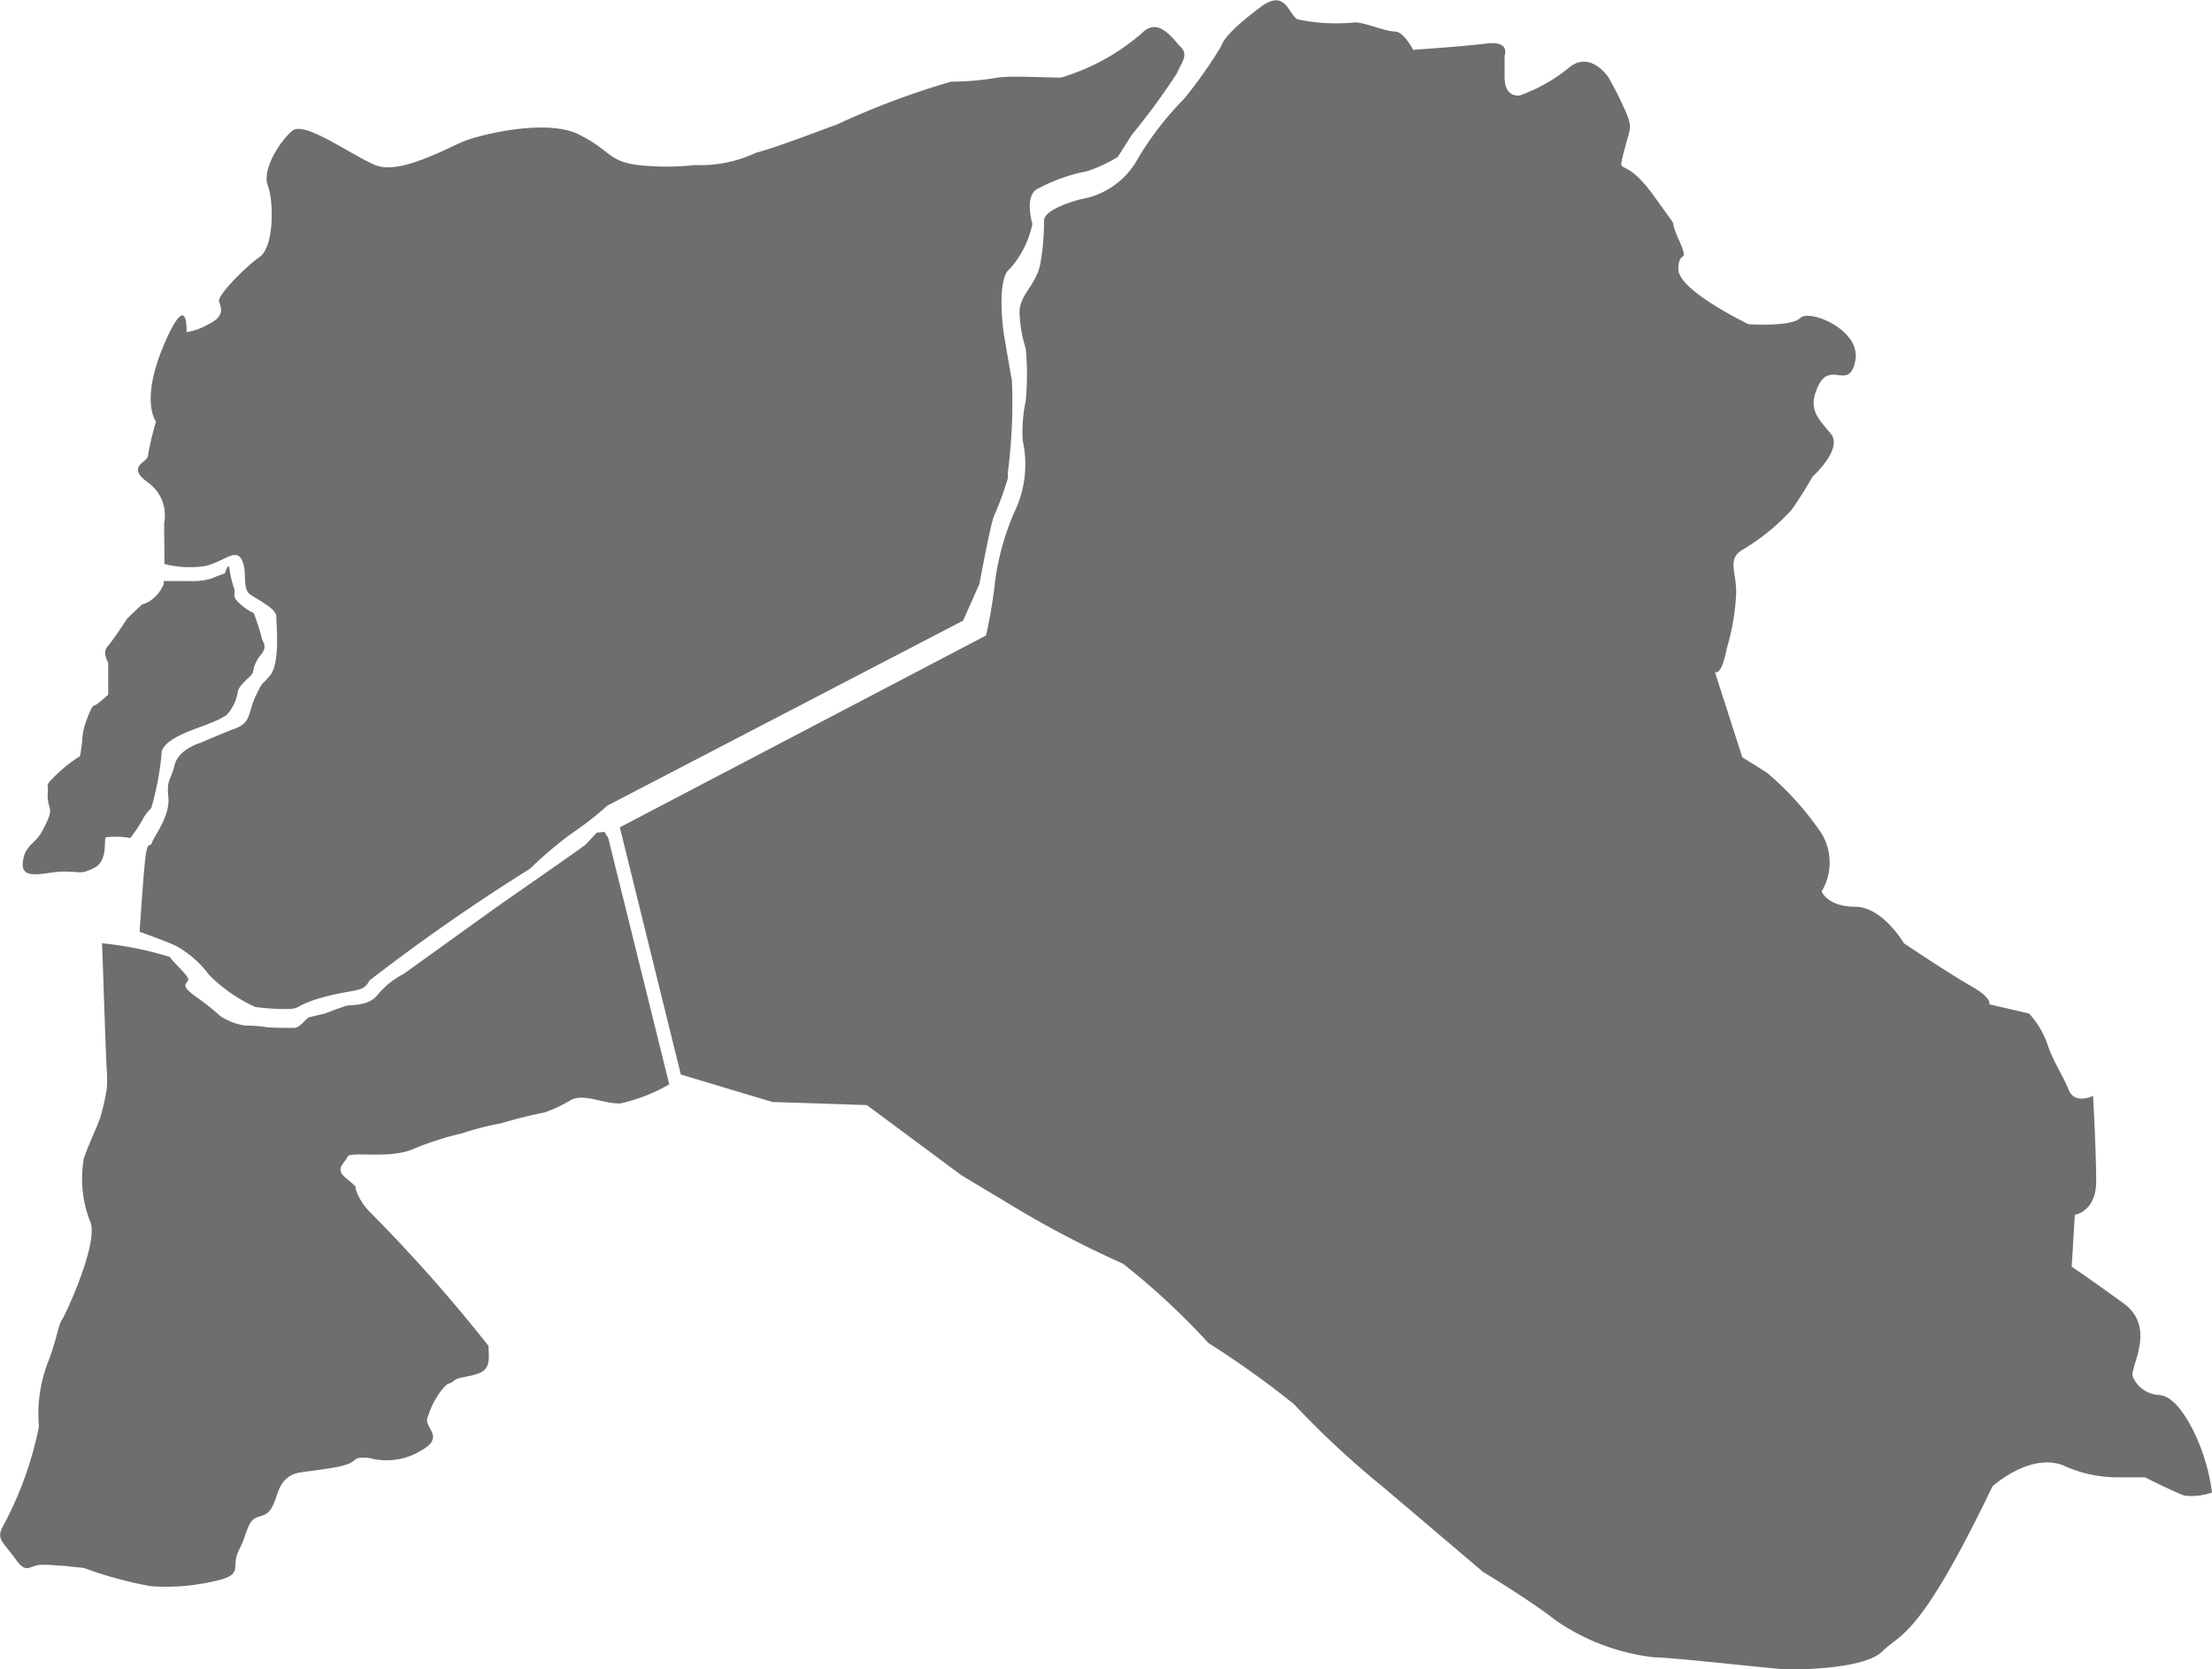 <svg xmlns="http://www.w3.org/2000/svg" width="70.708" height="53.352" viewBox="0 0 70.708 53.352">
  <g id="Group_17940" data-name="Group 17940" transform="translate(-850.943 -2112.575)">
    <path id="Path_9966" data-name="Path 9966" d="M870.756,2139.017l1.95,7.9,2.925.878,3.022.1,3.023,2.243,1.95,1.17a32.578,32.578,0,0,0,3.217,1.657,23.2,23.2,0,0,1,2.73,2.535,30.06,30.06,0,0,1,2.73,1.95,29.064,29.064,0,0,0,2.828,2.633c1.267,1.072,3.217,2.73,3.217,2.73s1.463.877,2.34,1.56a6.919,6.919,0,0,0,3.12,1.17c.585,0,4,.39,4.29.39s2.438,0,3.023-.585,1.17-.39,3.51-5.265c0,0,1.17-1.073,2.242-.683a4.189,4.189,0,0,0,1.658.39h.975s.975.488,1.267.585a1.919,1.919,0,0,0,.878-.1,6.3,6.3,0,0,0-.585-1.95c-.488-.975-.878-1.17-1.17-1.17a.968.968,0,0,1-.78-.585c-.1-.293.78-1.56-.293-2.34s-1.657-1.17-1.657-1.17l.1-1.658s.683-.1.683-1.072-.1-2.73-.1-2.73-.585.292-.78-.195-.487-.878-.682-1.463a2.747,2.747,0,0,0-.585-.975l-1.268-.292s.1-.2-.585-.585-2.145-1.365-2.145-1.365-.682-1.17-1.56-1.17-1.072-.488-1.072-.488a1.8,1.8,0,0,0,0-1.852,9.532,9.532,0,0,0-1.755-1.95l-.78-.488-.878-2.73s.2.2.39-.78a7.209,7.209,0,0,0,.293-1.755c0-.682-.293-1.072.2-1.365a6.812,6.812,0,0,0,1.56-1.267c.292-.39.682-1.073.682-1.073s.975-.877.585-1.365-.78-.78-.39-1.56.975.2,1.17-.78-1.462-1.657-1.755-1.365-1.657.2-1.657.2-2.243-1.072-2.243-1.755.39-.1,0-.975.2,0-.78-1.365-1.17-.585-.975-1.365.293-.78.1-1.267a11.871,11.871,0,0,0-.585-1.17s-.585-.878-1.268-.293a5.306,5.306,0,0,1-1.56.878s-.487.1-.487-.585v-.683s.2-.487-.585-.39-2.34.2-2.34.2-.293-.585-.585-.585-.975-.292-1.268-.292a5.922,5.922,0,0,1-1.852-.1c-.293-.2-.39-.975-1.17-.39s-1.17.975-1.268,1.268a15.193,15.193,0,0,1-1.17,1.657,9.891,9.891,0,0,0-1.56,2.048,2.556,2.556,0,0,1-1.755,1.17s-1.17.292-1.17.682a7.627,7.627,0,0,1-.1,1.268c-.1.78-.683,1.072-.683,1.657a4.25,4.25,0,0,0,.2,1.17,9.208,9.208,0,0,1,0,1.658,4.784,4.784,0,0,0-.1,1.267,3.518,3.518,0,0,1-.195,2.145,8.146,8.146,0,0,0-.683,2.34,16.061,16.061,0,0,1-.292,1.755Z" fill="#6e6e6e"/>
    <path id="Path_9967" data-name="Path 9967" d="M856.2,2130.6a3.2,3.2,0,0,0,1.3.065c.585-.13.975-.585,1.17-.2s0,.91.26,1.1.845.455.845.715.13,1.495-.2,1.885-.2.13-.455.65-.13.845-.65,1.04-1.1.455-1.1.455-.715.195-.845.715-.26.455-.2,1.04-.455,1.235-.52,1.43-.13-.065-.2.39-.2,2.47-.2,2.47.91.325,1.17.455a3.265,3.265,0,0,1,1.04.91,4.91,4.91,0,0,0,1.495,1.04,7.759,7.759,0,0,0,.975.065c.52,0,.26-.13,1.235-.39s1.235-.13,1.43-.52a62.416,62.416,0,0,1,5.135-3.575,12.587,12.587,0,0,1,1.3-1.105,10.609,10.609,0,0,0,1.17-.91l11.375-5.915.52-1.17s.325-1.755.455-2.145a10.4,10.4,0,0,0,.455-1.235v-.195a17.13,17.13,0,0,0,.13-2.925c-.13-.715-.26-1.5-.26-1.5s-.26-1.755.2-2.08a3.137,3.137,0,0,0,.715-1.43s-.26-.845.13-1.1a5.524,5.524,0,0,1,1.625-.585,4.625,4.625,0,0,0,.975-.455l.455-.715a22.088,22.088,0,0,0,1.43-1.95c.13-.325.39-.585.13-.845s-.715-.975-1.235-.455a6.956,6.956,0,0,1-2.6,1.43c-.455,0-1.625-.065-2.015,0a9.133,9.133,0,0,1-1.495.13,25.462,25.462,0,0,0-3.64,1.365c-.715.26-1.885.715-2.6.91a4.2,4.2,0,0,1-1.95.39,8.358,8.358,0,0,1-1.82,0c-.975-.13-.845-.455-1.885-.975s-3.12,0-3.64.2-2.08,1.1-2.86.78-2.275-1.43-2.665-1.1-.975,1.235-.78,1.755.2,1.95-.26,2.275-1.365,1.235-1.3,1.43.2.455-.325.715a1.981,1.981,0,0,1-.715.26s.065-1.43-.715.39-.26,2.47-.26,2.47a9.473,9.473,0,0,0-.26,1.1c0,.2-.715.325,0,.845a1.284,1.284,0,0,1,.52,1.3Z" fill="#6e6e6e"/>
    <path id="Path_9968" data-name="Path 9968" d="M855.472,2131.9a1.007,1.007,0,0,0,.366-.195,1.172,1.172,0,0,0,.317-.414c.073-.146-.049-.146.073-.146h.731a2.311,2.311,0,0,0,.732-.074,4.527,4.527,0,0,1,.438-.17s.122-.366.147-.171a2.963,2.963,0,0,0,.146.634c.073.2-.1.244.17.487a1.645,1.645,0,0,0,.464.317s.195.537.243.756.2.292,0,.561a1.086,1.086,0,0,0-.268.56c0,.122-.439.39-.487.634a1.386,1.386,0,0,1-.366.756,3,3,0,0,1-.561.268c-.243.122-1.535.463-1.511.975a8.941,8.941,0,0,1-.317,1.682c0,.073-.122.1-.292.414a4.189,4.189,0,0,1-.39.585,2.667,2.667,0,0,0-.78-.024c-.073.073.073.755-.366.975s-.414.121-.975.121-1.365.317-1.316-.268.39-.585.634-1.048.268-.585.219-.755a1.228,1.228,0,0,1-.049-.512c.025-.171-.1-.147.147-.39a4.618,4.618,0,0,1,.828-.683c.073,0,.073-.17.122-.512a1.9,1.9,0,0,1,.1-.56c.1-.293.219-.585.292-.585s.439-.342.439-.342v-1.023s-.2-.317-.024-.512.633-.9.633-.9Z" fill="#6e6e6e"/>
    <path id="Path_9969" data-name="Path 9969" d="M854.205,2142.722a11.083,11.083,0,0,1,2.169.438c.1.171.561.561.585.707s-.341.147.244.561a9.056,9.056,0,0,1,.8.634,2.022,2.022,0,0,0,.78.292,4.158,4.158,0,0,1,.683.049c.1.024.682.024.877.024s.39-.317.488-.341l.512-.122s.512-.2.682-.244.707.025,1-.365a2.709,2.709,0,0,1,.828-.658l2.95-2.121,2.34-1.633.512-.366.365-.39.244-.024.122.195,1.95,7.873a5.474,5.474,0,0,1-1.56.609c-.512.025-1.121-.316-1.56-.121a4.508,4.508,0,0,1-.878.414,13.91,13.91,0,0,0-1.365.341,8.928,8.928,0,0,0-1.243.317,10.321,10.321,0,0,0-1.535.488c-.756.365-2.072.073-2.145.268s-.415.365-.073.658.341.268.341.39a1.894,1.894,0,0,0,.414.682,49.956,49.956,0,0,1,3.827,4.315c0,.317.1.731-.317.877s-.634.1-.8.244-.146-.024-.439.366a2.66,2.66,0,0,0-.39.8c-.146.317.585.609-.195,1.048a2.118,2.118,0,0,1-1.682.244c-.707-.049-.146.146-1.17.317s-1.194.1-1.487.365-.292.732-.512,1-.487.1-.658.463-.1.341-.341.829.146.731-.609.926a6.89,6.89,0,0,1-2.194.2,12.835,12.835,0,0,1-2.145-.585c-.561-.049-.561-.073-.829-.073a3.652,3.652,0,0,0-.56-.025c-.366.025-.439.317-.8-.195s-.609-.609-.414-1a11.423,11.423,0,0,0,1.17-3.218,4.62,4.62,0,0,1,.292-2.071c.244-.61.342-1.219.439-1.341s1.146-2.364.926-3.1a3.727,3.727,0,0,1-.219-2.072c.2-.56.39-.926.512-1.267a6.922,6.922,0,0,0,.219-.951,4.316,4.316,0,0,0,0-.609c-.024-.293-.122-3.242-.122-3.242Z" fill="#6e6e6e"/>
  </g>
</svg>
